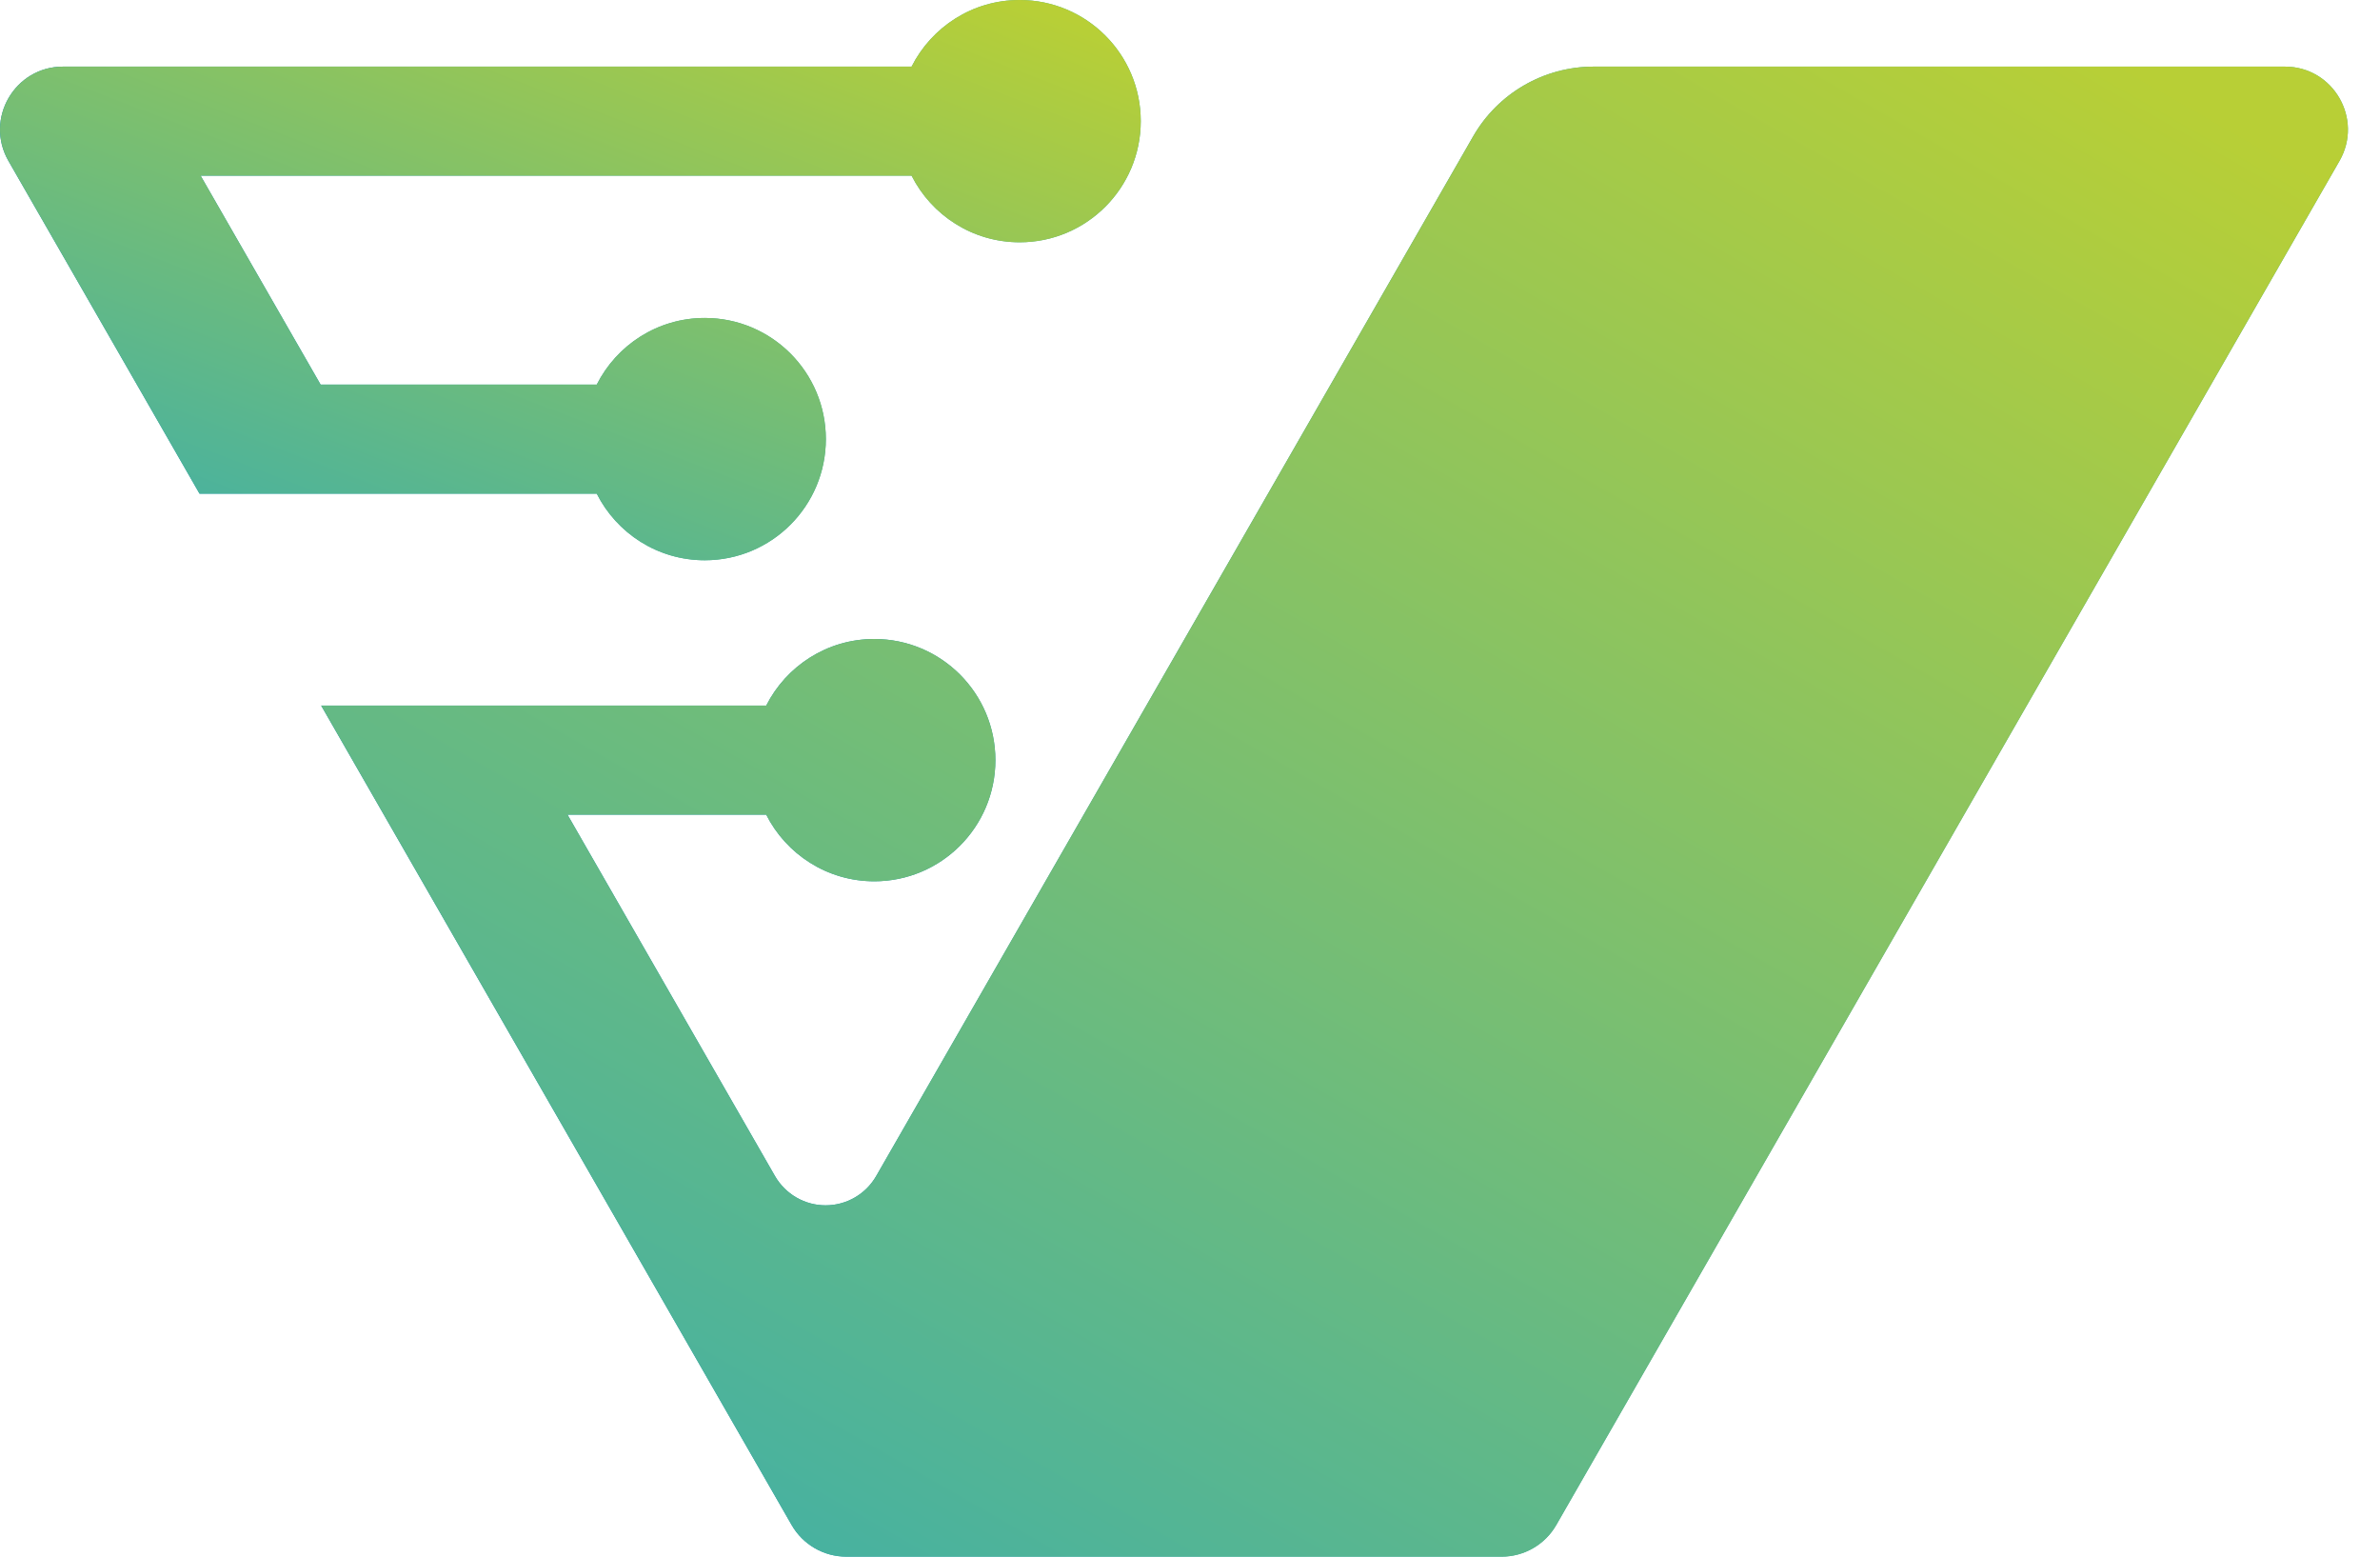 <svg width="52" height="34" viewBox="0 0 52 34" fill="none" xmlns="http://www.w3.org/2000/svg">
<g id="Group">
<g id="Vector">
<path d="M49.923 1.455H34.82C33.732 1.455 32.728 2.036 32.186 2.98L19.144 25.687C18.917 26.082 18.495 26.327 18.038 26.327C17.581 26.327 17.16 26.082 16.932 25.687L12.399 17.794H16.741C17.177 18.656 18.07 19.249 19.102 19.249C20.563 19.249 21.748 18.064 21.748 16.603C21.748 15.142 20.563 13.957 19.102 13.957C18.07 13.957 17.177 14.55 16.741 15.412H7.018L8.386 17.794L13.287 26.327L16.031 31.106L17.297 33.31C17.543 33.737 17.997 34 18.489 34H32.809C33.301 34 33.757 33.737 34.002 33.31L38.012 26.327L51.115 3.515C51.641 2.598 50.98 1.455 49.923 1.455Z" fill="url(#paint0_linear_630_767)"/>
<path d="M49.923 1.455H34.82C33.732 1.455 32.728 2.036 32.186 2.98L19.144 25.687C18.917 26.082 18.495 26.327 18.038 26.327C17.581 26.327 17.16 26.082 16.932 25.687L12.399 17.794H16.741C17.177 18.656 18.07 19.249 19.102 19.249C20.563 19.249 21.748 18.064 21.748 16.603C21.748 15.142 20.563 13.957 19.102 13.957C18.07 13.957 17.177 14.55 16.741 15.412H7.018L8.386 17.794L13.287 26.327L16.031 31.106L17.297 33.31C17.543 33.737 17.997 34 18.489 34H32.809C33.301 34 33.757 33.737 34.002 33.31L38.012 26.327L51.115 3.515C51.641 2.598 50.98 1.455 49.923 1.455Z" fill="url(#paint1_linear_630_767)"/>
</g>
<g id="Vector_2">
<path d="M13.038 10.782C13.473 11.645 14.366 12.237 15.398 12.237C16.86 12.237 18.044 11.053 18.044 9.591C18.044 8.13 16.86 6.945 15.398 6.945C14.366 6.945 13.473 7.538 13.038 8.401H7.005L4.383 3.837H19.917C20.353 4.699 21.245 5.292 22.278 5.292C23.739 5.292 24.924 4.107 24.924 2.646C24.924 1.185 23.738 0 22.277 0C21.245 0 20.353 0.593 19.917 1.455H1.377C0.32 1.455 -0.342 2.598 0.185 3.515L0.369 3.836L2.991 8.4L4.359 10.782H13.038V10.782Z" fill="url(#paint2_linear_630_767)"/>
<path d="M13.038 10.782C13.473 11.645 14.366 12.237 15.398 12.237C16.86 12.237 18.044 11.053 18.044 9.591C18.044 8.13 16.86 6.945 15.398 6.945C14.366 6.945 13.473 7.538 13.038 8.401H7.005L4.383 3.837H19.917C20.353 4.699 21.245 5.292 22.278 5.292C23.739 5.292 24.924 4.107 24.924 2.646C24.924 1.185 23.738 0 22.277 0C21.245 0 20.353 0.593 19.917 1.455H1.377C0.32 1.455 -0.342 2.598 0.185 3.515L0.369 3.836L2.991 8.4L4.359 10.782H13.038V10.782Z" fill="url(#paint3_linear_630_767)"/>
</g>
</g>
<defs>
<linearGradient id="paint0_linear_630_767" x1="7" y1="18" x2="43" y2="18" gradientUnits="userSpaceOnUse">
<stop stop-color="#0788B2"/>
<stop offset="1" stop-color="#45B38C"/>
</linearGradient>
<linearGradient id="paint1_linear_630_767" x1="43.505" y1="-0.331" x2="9.013" y2="60.024" gradientUnits="userSpaceOnUse">
<stop stop-color="#B8CF36"/>
<stop offset="1" stop-color="#009FE3"/>
</linearGradient>
<linearGradient id="paint2_linear_630_767" x1="-0.01" y1="6.221" x2="20.252" y2="6.221" gradientUnits="userSpaceOnUse">
<stop stop-color="#0788B2"/>
<stop offset="1" stop-color="#45B38C"/>
</linearGradient>
<linearGradient id="paint3_linear_630_767" x1="20.537" y1="-0.672" x2="10.504" y2="25.604" gradientUnits="userSpaceOnUse">
<stop stop-color="#B8CF36"/>
<stop offset="1" stop-color="#009FE3"/>
</linearGradient>
</defs>
</svg>
